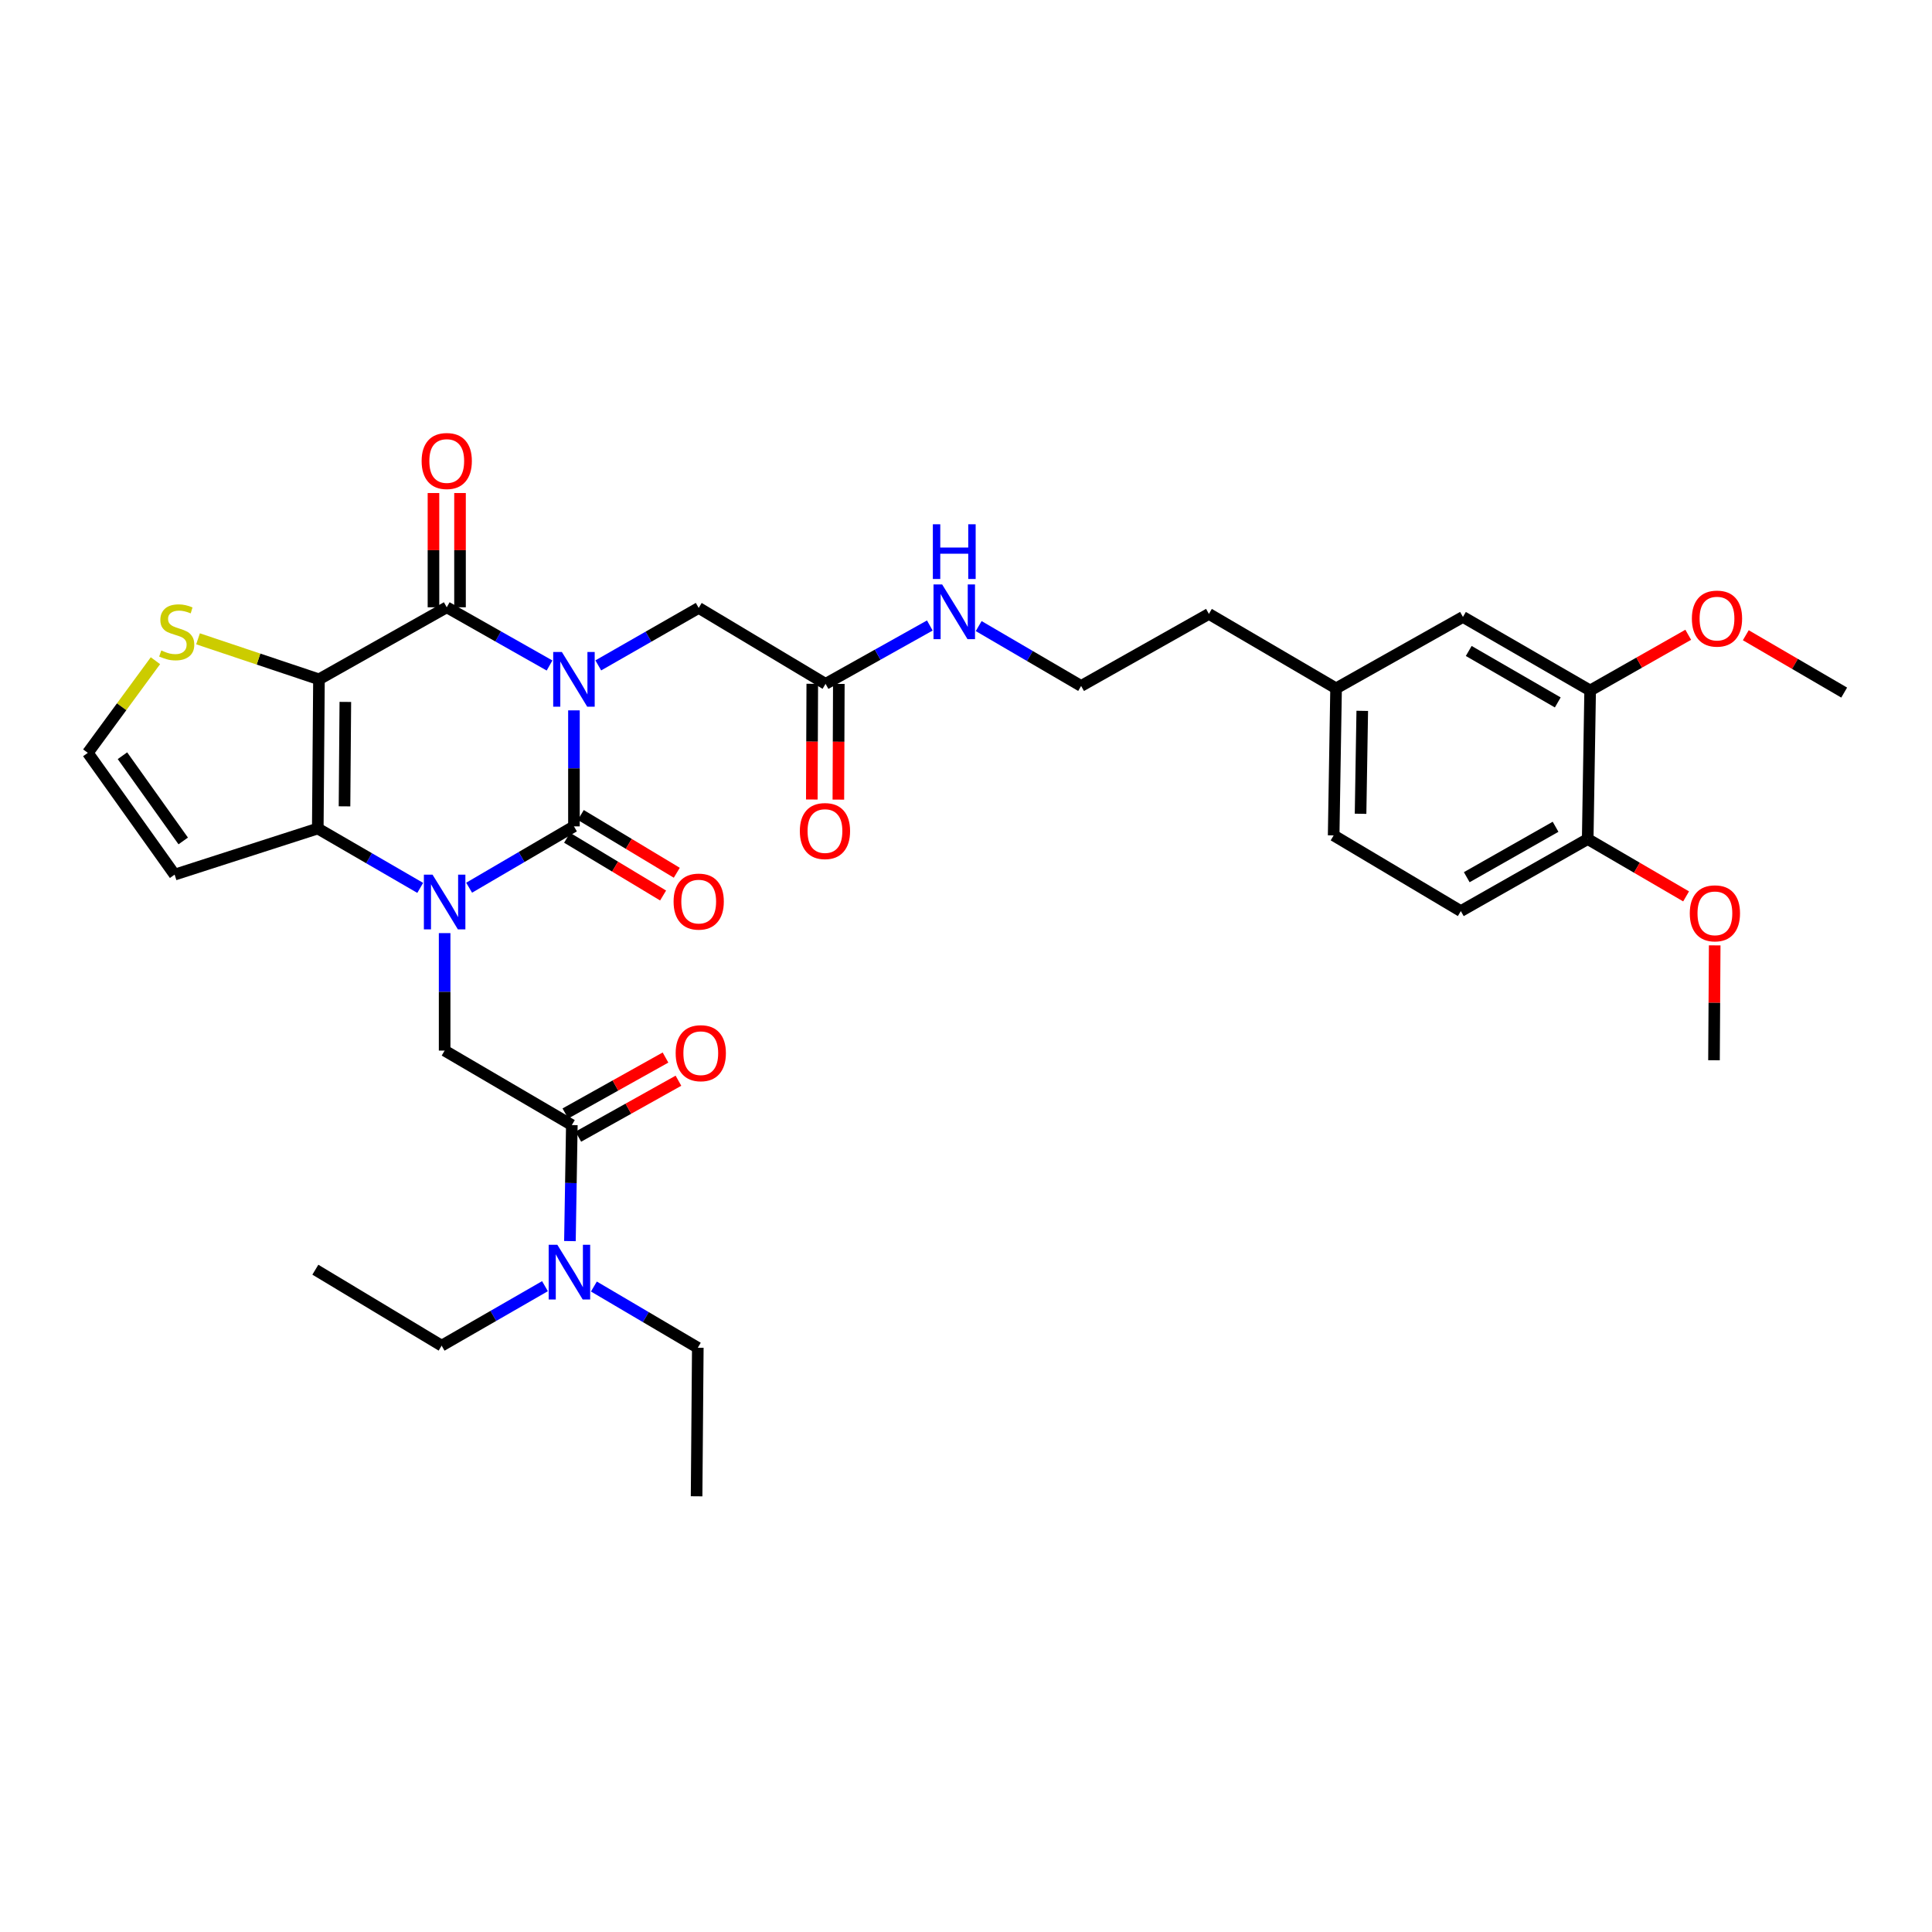 <?xml version='1.0' encoding='iso-8859-1'?>
<svg version='1.1' baseProfile='full'
              xmlns='http://www.w3.org/2000/svg'
                      xmlns:rdkit='http://www.rdkit.org/xml'
                      xmlns:xlink='http://www.w3.org/1999/xlink'
                  xml:space='preserve'
width='1000px' height='1000px' viewBox='0 0 1000 1000'>
<!-- END OF HEADER -->
<rect style='opacity:1.0;fill:#FFFFFF;stroke:none' width='1000' height='1000' x='0' y='0'> </rect>
<path class='bond-0' d='M 297.074,367.682 L 297.074,397.705' style='fill:none;fill-rule:evenodd;stroke:#0000FF;stroke-width:6px;stroke-linecap:butt;stroke-linejoin:miter;stroke-opacity:1' />
<path class='bond-0' d='M 297.074,397.705 L 297.074,427.728' style='fill:none;fill-rule:evenodd;stroke:#000000;stroke-width:6px;stroke-linecap:butt;stroke-linejoin:miter;stroke-opacity:1' />
<path class='bond-3' d='M 284.442,344.466 L 257.838,329.399' style='fill:none;fill-rule:evenodd;stroke:#0000FF;stroke-width:6px;stroke-linecap:butt;stroke-linejoin:miter;stroke-opacity:1' />
<path class='bond-3' d='M 257.838,329.399 L 231.234,314.332' style='fill:none;fill-rule:evenodd;stroke:#000000;stroke-width:6px;stroke-linecap:butt;stroke-linejoin:miter;stroke-opacity:1' />
<path class='bond-8' d='M 309.674,344.408 L 335.66,329.534' style='fill:none;fill-rule:evenodd;stroke:#0000FF;stroke-width:6px;stroke-linecap:butt;stroke-linejoin:miter;stroke-opacity:1' />
<path class='bond-8' d='M 335.66,329.534 L 361.647,314.661' style='fill:none;fill-rule:evenodd;stroke:#000000;stroke-width:6px;stroke-linecap:butt;stroke-linejoin:miter;stroke-opacity:1' />
<path class='bond-1' d='M 297.074,427.728 L 269.947,443.601' style='fill:none;fill-rule:evenodd;stroke:#000000;stroke-width:6px;stroke-linecap:butt;stroke-linejoin:miter;stroke-opacity:1' />
<path class='bond-1' d='M 269.947,443.601 L 242.821,459.475' style='fill:none;fill-rule:evenodd;stroke:#0000FF;stroke-width:6px;stroke-linecap:butt;stroke-linejoin:miter;stroke-opacity:1' />
<path class='bond-10' d='M 293.531,433.616 L 318.376,448.564' style='fill:none;fill-rule:evenodd;stroke:#000000;stroke-width:6px;stroke-linecap:butt;stroke-linejoin:miter;stroke-opacity:1' />
<path class='bond-10' d='M 318.376,448.564 L 343.22,463.513' style='fill:none;fill-rule:evenodd;stroke:#FF0000;stroke-width:6px;stroke-linecap:butt;stroke-linejoin:miter;stroke-opacity:1' />
<path class='bond-10' d='M 300.616,421.841 L 325.461,436.789' style='fill:none;fill-rule:evenodd;stroke:#000000;stroke-width:6px;stroke-linecap:butt;stroke-linejoin:miter;stroke-opacity:1' />
<path class='bond-10' d='M 325.461,436.789 L 350.305,451.737' style='fill:none;fill-rule:evenodd;stroke:#FF0000;stroke-width:6px;stroke-linecap:butt;stroke-linejoin:miter;stroke-opacity:1' />
<path class='bond-5' d='M 230.142,482.976 L 230.142,513.378' style='fill:none;fill-rule:evenodd;stroke:#0000FF;stroke-width:6px;stroke-linecap:butt;stroke-linejoin:miter;stroke-opacity:1' />
<path class='bond-5' d='M 230.142,513.378 L 230.142,543.781' style='fill:none;fill-rule:evenodd;stroke:#000000;stroke-width:6px;stroke-linecap:butt;stroke-linejoin:miter;stroke-opacity:1' />
<path class='bond-34' d='M 217.505,459.568 L 190.995,444.202' style='fill:none;fill-rule:evenodd;stroke:#0000FF;stroke-width:6px;stroke-linecap:butt;stroke-linejoin:miter;stroke-opacity:1' />
<path class='bond-34' d='M 190.995,444.202 L 164.485,428.835' style='fill:none;fill-rule:evenodd;stroke:#000000;stroke-width:6px;stroke-linecap:butt;stroke-linejoin:miter;stroke-opacity:1' />
<path class='bond-2' d='M 165.095,351.619 L 231.234,314.332' style='fill:none;fill-rule:evenodd;stroke:#000000;stroke-width:6px;stroke-linecap:butt;stroke-linejoin:miter;stroke-opacity:1' />
<path class='bond-4' d='M 165.095,351.619 L 164.485,428.835' style='fill:none;fill-rule:evenodd;stroke:#000000;stroke-width:6px;stroke-linecap:butt;stroke-linejoin:miter;stroke-opacity:1' />
<path class='bond-4' d='M 178.746,363.311 L 178.318,417.362' style='fill:none;fill-rule:evenodd;stroke:#000000;stroke-width:6px;stroke-linecap:butt;stroke-linejoin:miter;stroke-opacity:1' />
<path class='bond-7' d='M 165.095,351.619 L 133.796,341.135' style='fill:none;fill-rule:evenodd;stroke:#000000;stroke-width:6px;stroke-linecap:butt;stroke-linejoin:miter;stroke-opacity:1' />
<path class='bond-7' d='M 133.796,341.135 L 102.497,330.651' style='fill:none;fill-rule:evenodd;stroke:#CCCC00;stroke-width:6px;stroke-linecap:butt;stroke-linejoin:miter;stroke-opacity:1' />
<path class='bond-13' d='M 238.105,314.332 L 238.105,284.762' style='fill:none;fill-rule:evenodd;stroke:#000000;stroke-width:6px;stroke-linecap:butt;stroke-linejoin:miter;stroke-opacity:1' />
<path class='bond-13' d='M 238.105,284.762 L 238.105,255.192' style='fill:none;fill-rule:evenodd;stroke:#FF0000;stroke-width:6px;stroke-linecap:butt;stroke-linejoin:miter;stroke-opacity:1' />
<path class='bond-13' d='M 224.362,314.332 L 224.362,284.762' style='fill:none;fill-rule:evenodd;stroke:#000000;stroke-width:6px;stroke-linecap:butt;stroke-linejoin:miter;stroke-opacity:1' />
<path class='bond-13' d='M 224.362,284.762 L 224.362,255.192' style='fill:none;fill-rule:evenodd;stroke:#FF0000;stroke-width:6px;stroke-linecap:butt;stroke-linejoin:miter;stroke-opacity:1' />
<path class='bond-9' d='M 164.485,428.835 L 90.384,452.701' style='fill:none;fill-rule:evenodd;stroke:#000000;stroke-width:6px;stroke-linecap:butt;stroke-linejoin:miter;stroke-opacity:1' />
<path class='bond-6' d='M 230.142,543.781 L 295.982,582.335' style='fill:none;fill-rule:evenodd;stroke:#000000;stroke-width:6px;stroke-linecap:butt;stroke-linejoin:miter;stroke-opacity:1' />
<path class='bond-15' d='M 295.982,582.335 L 295.488,612.358' style='fill:none;fill-rule:evenodd;stroke:#000000;stroke-width:6px;stroke-linecap:butt;stroke-linejoin:miter;stroke-opacity:1' />
<path class='bond-15' d='M 295.488,612.358 L 294.994,642.381' style='fill:none;fill-rule:evenodd;stroke:#0000FF;stroke-width:6px;stroke-linecap:butt;stroke-linejoin:miter;stroke-opacity:1' />
<path class='bond-16' d='M 299.333,588.334 L 325.248,573.856' style='fill:none;fill-rule:evenodd;stroke:#000000;stroke-width:6px;stroke-linecap:butt;stroke-linejoin:miter;stroke-opacity:1' />
<path class='bond-16' d='M 325.248,573.856 L 351.163,559.377' style='fill:none;fill-rule:evenodd;stroke:#FF0000;stroke-width:6px;stroke-linecap:butt;stroke-linejoin:miter;stroke-opacity:1' />
<path class='bond-16' d='M 292.631,576.337 L 318.546,561.859' style='fill:none;fill-rule:evenodd;stroke:#000000;stroke-width:6px;stroke-linecap:butt;stroke-linejoin:miter;stroke-opacity:1' />
<path class='bond-16' d='M 318.546,561.859 L 344.461,547.38' style='fill:none;fill-rule:evenodd;stroke:#FF0000;stroke-width:6px;stroke-linecap:butt;stroke-linejoin:miter;stroke-opacity:1' />
<path class='bond-11' d='M 80.451,341.985 L 62.953,365.831' style='fill:none;fill-rule:evenodd;stroke:#CCCC00;stroke-width:6px;stroke-linecap:butt;stroke-linejoin:miter;stroke-opacity:1' />
<path class='bond-11' d='M 62.953,365.831 L 45.455,389.678' style='fill:none;fill-rule:evenodd;stroke:#000000;stroke-width:6px;stroke-linecap:butt;stroke-linejoin:miter;stroke-opacity:1' />
<path class='bond-12' d='M 361.647,314.661 L 427.304,353.963' style='fill:none;fill-rule:evenodd;stroke:#000000;stroke-width:6px;stroke-linecap:butt;stroke-linejoin:miter;stroke-opacity:1' />
<path class='bond-35' d='M 90.384,452.701 L 45.455,389.678' style='fill:none;fill-rule:evenodd;stroke:#000000;stroke-width:6px;stroke-linecap:butt;stroke-linejoin:miter;stroke-opacity:1' />
<path class='bond-35' d='M 94.834,435.27 L 63.384,391.154' style='fill:none;fill-rule:evenodd;stroke:#000000;stroke-width:6px;stroke-linecap:butt;stroke-linejoin:miter;stroke-opacity:1' />
<path class='bond-19' d='M 420.433,353.936 L 420.313,383.879' style='fill:none;fill-rule:evenodd;stroke:#000000;stroke-width:6px;stroke-linecap:butt;stroke-linejoin:miter;stroke-opacity:1' />
<path class='bond-19' d='M 420.313,383.879 L 420.193,413.822' style='fill:none;fill-rule:evenodd;stroke:#FF0000;stroke-width:6px;stroke-linecap:butt;stroke-linejoin:miter;stroke-opacity:1' />
<path class='bond-19' d='M 434.175,353.991 L 434.055,383.934' style='fill:none;fill-rule:evenodd;stroke:#000000;stroke-width:6px;stroke-linecap:butt;stroke-linejoin:miter;stroke-opacity:1' />
<path class='bond-19' d='M 434.055,383.934 L 433.935,413.877' style='fill:none;fill-rule:evenodd;stroke:#FF0000;stroke-width:6px;stroke-linecap:butt;stroke-linejoin:miter;stroke-opacity:1' />
<path class='bond-20' d='M 427.304,353.963 L 454.289,338.859' style='fill:none;fill-rule:evenodd;stroke:#000000;stroke-width:6px;stroke-linecap:butt;stroke-linejoin:miter;stroke-opacity:1' />
<path class='bond-20' d='M 454.289,338.859 L 481.274,323.756' style='fill:none;fill-rule:evenodd;stroke:#0000FF;stroke-width:6px;stroke-linecap:butt;stroke-linejoin:miter;stroke-opacity:1' />
<path class='bond-14' d='M 823.056,357.391 L 757.215,319.333' style='fill:none;fill-rule:evenodd;stroke:#000000;stroke-width:6px;stroke-linecap:butt;stroke-linejoin:miter;stroke-opacity:1' />
<path class='bond-14' d='M 806.302,363.58 L 760.214,336.939' style='fill:none;fill-rule:evenodd;stroke:#000000;stroke-width:6px;stroke-linecap:butt;stroke-linejoin:miter;stroke-opacity:1' />
<path class='bond-24' d='M 823.056,357.391 L 848.44,342.975' style='fill:none;fill-rule:evenodd;stroke:#000000;stroke-width:6px;stroke-linecap:butt;stroke-linejoin:miter;stroke-opacity:1' />
<path class='bond-24' d='M 848.44,342.975 L 873.825,328.559' style='fill:none;fill-rule:evenodd;stroke:#FF0000;stroke-width:6px;stroke-linecap:butt;stroke-linejoin:miter;stroke-opacity:1' />
<path class='bond-36' d='M 823.056,357.391 L 821.796,434.294' style='fill:none;fill-rule:evenodd;stroke:#000000;stroke-width:6px;stroke-linecap:butt;stroke-linejoin:miter;stroke-opacity:1' />
<path class='bond-27' d='M 282.082,665.724 L 255.337,681.117' style='fill:none;fill-rule:evenodd;stroke:#0000FF;stroke-width:6px;stroke-linecap:butt;stroke-linejoin:miter;stroke-opacity:1' />
<path class='bond-27' d='M 255.337,681.117 L 228.592,696.51' style='fill:none;fill-rule:evenodd;stroke:#000000;stroke-width:6px;stroke-linecap:butt;stroke-linejoin:miter;stroke-opacity:1' />
<path class='bond-28' d='M 307.398,665.906 L 334.29,681.746' style='fill:none;fill-rule:evenodd;stroke:#0000FF;stroke-width:6px;stroke-linecap:butt;stroke-linejoin:miter;stroke-opacity:1' />
<path class='bond-28' d='M 334.29,681.746 L 361.181,697.586' style='fill:none;fill-rule:evenodd;stroke:#000000;stroke-width:6px;stroke-linecap:butt;stroke-linejoin:miter;stroke-opacity:1' />
<path class='bond-17' d='M 821.796,434.294 L 756.124,471.581' style='fill:none;fill-rule:evenodd;stroke:#000000;stroke-width:6px;stroke-linecap:butt;stroke-linejoin:miter;stroke-opacity:1' />
<path class='bond-17' d='M 805.16,427.937 L 759.189,454.038' style='fill:none;fill-rule:evenodd;stroke:#000000;stroke-width:6px;stroke-linecap:butt;stroke-linejoin:miter;stroke-opacity:1' />
<path class='bond-25' d='M 821.796,434.294 L 847.26,449.133' style='fill:none;fill-rule:evenodd;stroke:#000000;stroke-width:6px;stroke-linecap:butt;stroke-linejoin:miter;stroke-opacity:1' />
<path class='bond-25' d='M 847.26,449.133 L 872.724,463.972' style='fill:none;fill-rule:evenodd;stroke:#FF0000;stroke-width:6px;stroke-linecap:butt;stroke-linejoin:miter;stroke-opacity:1' />
<path class='bond-18' d='M 757.215,319.333 L 691.551,356.292' style='fill:none;fill-rule:evenodd;stroke:#000000;stroke-width:6px;stroke-linecap:butt;stroke-linejoin:miter;stroke-opacity:1' />
<path class='bond-26' d='M 506.564,324.063 L 533.076,339.555' style='fill:none;fill-rule:evenodd;stroke:#0000FF;stroke-width:6px;stroke-linecap:butt;stroke-linejoin:miter;stroke-opacity:1' />
<path class='bond-26' d='M 533.076,339.555 L 559.588,355.047' style='fill:none;fill-rule:evenodd;stroke:#000000;stroke-width:6px;stroke-linecap:butt;stroke-linejoin:miter;stroke-opacity:1' />
<path class='bond-21' d='M 756.124,471.581 L 690.299,432.401' style='fill:none;fill-rule:evenodd;stroke:#000000;stroke-width:6px;stroke-linecap:butt;stroke-linejoin:miter;stroke-opacity:1' />
<path class='bond-22' d='M 691.551,356.292 L 625.726,317.76' style='fill:none;fill-rule:evenodd;stroke:#000000;stroke-width:6px;stroke-linecap:butt;stroke-linejoin:miter;stroke-opacity:1' />
<path class='bond-23' d='M 691.551,356.292 L 690.299,432.401' style='fill:none;fill-rule:evenodd;stroke:#000000;stroke-width:6px;stroke-linecap:butt;stroke-linejoin:miter;stroke-opacity:1' />
<path class='bond-23' d='M 705.103,367.934 L 704.227,421.21' style='fill:none;fill-rule:evenodd;stroke:#000000;stroke-width:6px;stroke-linecap:butt;stroke-linejoin:miter;stroke-opacity:1' />
<path class='bond-30' d='M 903.618,328.793 L 929.082,343.638' style='fill:none;fill-rule:evenodd;stroke:#FF0000;stroke-width:6px;stroke-linecap:butt;stroke-linejoin:miter;stroke-opacity:1' />
<path class='bond-30' d='M 929.082,343.638 L 954.545,358.483' style='fill:none;fill-rule:evenodd;stroke:#000000;stroke-width:6px;stroke-linecap:butt;stroke-linejoin:miter;stroke-opacity:1' />
<path class='bond-31' d='M 887.527,489.321 L 887.345,519.051' style='fill:none;fill-rule:evenodd;stroke:#FF0000;stroke-width:6px;stroke-linecap:butt;stroke-linejoin:miter;stroke-opacity:1' />
<path class='bond-31' d='M 887.345,519.051 L 887.163,548.782' style='fill:none;fill-rule:evenodd;stroke:#000000;stroke-width:6px;stroke-linecap:butt;stroke-linejoin:miter;stroke-opacity:1' />
<path class='bond-29' d='M 559.588,355.047 L 625.726,317.76' style='fill:none;fill-rule:evenodd;stroke:#000000;stroke-width:6px;stroke-linecap:butt;stroke-linejoin:miter;stroke-opacity:1' />
<path class='bond-32' d='M 228.592,696.51 L 163.225,657.192' style='fill:none;fill-rule:evenodd;stroke:#000000;stroke-width:6px;stroke-linecap:butt;stroke-linejoin:miter;stroke-opacity:1' />
<path class='bond-33' d='M 361.181,697.586 L 360.555,774.482' style='fill:none;fill-rule:evenodd;stroke:#000000;stroke-width:6px;stroke-linecap:butt;stroke-linejoin:miter;stroke-opacity:1' />
<path  class='atom-0' d='M 290.814 337.459
L 300.094 352.459
Q 301.014 353.939, 302.494 356.619
Q 303.974 359.299, 304.054 359.459
L 304.054 337.459
L 307.814 337.459
L 307.814 365.779
L 303.934 365.779
L 293.974 349.379
Q 292.814 347.459, 291.574 345.259
Q 290.374 343.059, 290.014 342.379
L 290.014 365.779
L 286.334 365.779
L 286.334 337.459
L 290.814 337.459
' fill='#0000FF'/>
<path  class='atom-2' d='M 223.882 452.733
L 233.162 467.733
Q 234.082 469.213, 235.562 471.893
Q 237.042 474.573, 237.122 474.733
L 237.122 452.733
L 240.882 452.733
L 240.882 481.053
L 237.002 481.053
L 227.042 464.653
Q 225.882 462.733, 224.642 460.533
Q 223.442 458.333, 223.082 457.653
L 223.082 481.053
L 219.402 481.053
L 219.402 452.733
L 223.882 452.733
' fill='#0000FF'/>
<path  class='atom-8' d='M 83.476 336.68
Q 83.796 336.8, 85.116 337.36
Q 86.436 337.92, 87.876 338.28
Q 89.356 338.6, 90.796 338.6
Q 93.476 338.6, 95.036 337.32
Q 96.596 336, 96.596 333.72
Q 96.596 332.16, 95.796 331.2
Q 95.036 330.24, 93.836 329.72
Q 92.636 329.2, 90.636 328.6
Q 88.116 327.84, 86.596 327.12
Q 85.116 326.4, 84.036 324.88
Q 82.996 323.36, 82.996 320.8
Q 82.996 317.24, 85.396 315.04
Q 87.836 312.84, 92.636 312.84
Q 95.916 312.84, 99.636 314.4
L 98.716 317.48
Q 95.316 316.08, 92.756 316.08
Q 89.996 316.08, 88.476 317.24
Q 86.956 318.36, 86.996 320.32
Q 86.996 321.84, 87.756 322.76
Q 88.556 323.68, 89.676 324.2
Q 90.836 324.72, 92.756 325.32
Q 95.316 326.12, 96.836 326.92
Q 98.356 327.72, 99.436 329.36
Q 100.556 330.96, 100.556 333.72
Q 100.556 337.64, 97.916 339.76
Q 95.316 341.84, 90.956 341.84
Q 88.436 341.84, 86.516 341.28
Q 84.636 340.76, 82.396 339.84
L 83.476 336.68
' fill='#CCCC00'/>
<path  class='atom-11' d='M 348.647 466.66
Q 348.647 459.86, 352.007 456.06
Q 355.367 452.26, 361.647 452.26
Q 367.927 452.26, 371.287 456.06
Q 374.647 459.86, 374.647 466.66
Q 374.647 473.54, 371.247 477.46
Q 367.847 481.34, 361.647 481.34
Q 355.407 481.34, 352.007 477.46
Q 348.647 473.58, 348.647 466.66
M 361.647 478.14
Q 365.967 478.14, 368.287 475.26
Q 370.647 472.34, 370.647 466.66
Q 370.647 461.1, 368.287 458.3
Q 365.967 455.46, 361.647 455.46
Q 357.327 455.46, 354.967 458.26
Q 352.647 461.06, 352.647 466.66
Q 352.647 472.38, 354.967 475.26
Q 357.327 478.14, 361.647 478.14
' fill='#FF0000'/>
<path  class='atom-14' d='M 218.234 238.617
Q 218.234 231.817, 221.594 228.017
Q 224.954 224.217, 231.234 224.217
Q 237.514 224.217, 240.874 228.017
Q 244.234 231.817, 244.234 238.617
Q 244.234 245.497, 240.834 249.417
Q 237.434 253.297, 231.234 253.297
Q 224.994 253.297, 221.594 249.417
Q 218.234 245.537, 218.234 238.617
M 231.234 250.097
Q 235.554 250.097, 237.874 247.217
Q 240.234 244.297, 240.234 238.617
Q 240.234 233.057, 237.874 230.257
Q 235.554 227.417, 231.234 227.417
Q 226.914 227.417, 224.554 230.217
Q 222.234 233.017, 222.234 238.617
Q 222.234 244.337, 224.554 247.217
Q 226.914 250.097, 231.234 250.097
' fill='#FF0000'/>
<path  class='atom-16' d='M 288.47 644.284
L 297.75 659.284
Q 298.67 660.764, 300.15 663.444
Q 301.63 666.124, 301.71 666.284
L 301.71 644.284
L 305.47 644.284
L 305.47 672.604
L 301.59 672.604
L 291.63 656.204
Q 290.47 654.284, 289.23 652.084
Q 288.03 649.884, 287.67 649.204
L 287.67 672.604
L 283.99 672.604
L 283.99 644.284
L 288.47 644.284
' fill='#0000FF'/>
<path  class='atom-17' d='M 349.723 545.128
Q 349.723 538.328, 353.083 534.528
Q 356.443 530.728, 362.723 530.728
Q 369.003 530.728, 372.363 534.528
Q 375.723 538.328, 375.723 545.128
Q 375.723 552.008, 372.323 555.928
Q 368.923 559.808, 362.723 559.808
Q 356.483 559.808, 353.083 555.928
Q 349.723 552.048, 349.723 545.128
M 362.723 556.608
Q 367.043 556.608, 369.363 553.728
Q 371.723 550.808, 371.723 545.128
Q 371.723 539.568, 369.363 536.768
Q 367.043 533.928, 362.723 533.928
Q 358.403 533.928, 356.043 536.728
Q 353.723 539.528, 353.723 545.128
Q 353.723 550.848, 356.043 553.728
Q 358.403 556.608, 362.723 556.608
' fill='#FF0000'/>
<path  class='atom-20' d='M 413.998 430.152
Q 413.998 423.352, 417.358 419.552
Q 420.718 415.752, 426.998 415.752
Q 433.278 415.752, 436.638 419.552
Q 439.998 423.352, 439.998 430.152
Q 439.998 437.032, 436.598 440.952
Q 433.198 444.832, 426.998 444.832
Q 420.758 444.832, 417.358 440.952
Q 413.998 437.072, 413.998 430.152
M 426.998 441.632
Q 431.318 441.632, 433.638 438.752
Q 435.998 435.832, 435.998 430.152
Q 435.998 424.592, 433.638 421.792
Q 431.318 418.952, 426.998 418.952
Q 422.678 418.952, 420.318 421.752
Q 417.998 424.552, 417.998 430.152
Q 417.998 435.872, 420.318 438.752
Q 422.678 441.632, 426.998 441.632
' fill='#FF0000'/>
<path  class='atom-21' d='M 487.663 302.516
L 496.943 317.516
Q 497.863 318.996, 499.343 321.676
Q 500.823 324.356, 500.903 324.516
L 500.903 302.516
L 504.663 302.516
L 504.663 330.836
L 500.783 330.836
L 490.823 314.436
Q 489.663 312.516, 488.423 310.316
Q 487.223 308.116, 486.863 307.436
L 486.863 330.836
L 483.183 330.836
L 483.183 302.516
L 487.663 302.516
' fill='#0000FF'/>
<path  class='atom-21' d='M 482.843 271.364
L 486.683 271.364
L 486.683 283.404
L 501.163 283.404
L 501.163 271.364
L 505.003 271.364
L 505.003 299.684
L 501.163 299.684
L 501.163 286.604
L 486.683 286.604
L 486.683 299.684
L 482.843 299.684
L 482.843 271.364
' fill='#0000FF'/>
<path  class='atom-25' d='M 875.713 320.184
Q 875.713 313.384, 879.073 309.584
Q 882.433 305.784, 888.713 305.784
Q 894.993 305.784, 898.353 309.584
Q 901.713 313.384, 901.713 320.184
Q 901.713 327.064, 898.313 330.984
Q 894.913 334.864, 888.713 334.864
Q 882.473 334.864, 879.073 330.984
Q 875.713 327.104, 875.713 320.184
M 888.713 331.664
Q 893.033 331.664, 895.353 328.784
Q 897.713 325.864, 897.713 320.184
Q 897.713 314.624, 895.353 311.824
Q 893.033 308.984, 888.713 308.984
Q 884.393 308.984, 882.033 311.784
Q 879.713 314.584, 879.713 320.184
Q 879.713 325.904, 882.033 328.784
Q 884.393 331.664, 888.713 331.664
' fill='#FF0000'/>
<path  class='atom-26' d='M 874.629 472.738
Q 874.629 465.938, 877.989 462.138
Q 881.349 458.338, 887.629 458.338
Q 893.909 458.338, 897.269 462.138
Q 900.629 465.938, 900.629 472.738
Q 900.629 479.618, 897.229 483.538
Q 893.829 487.418, 887.629 487.418
Q 881.389 487.418, 877.989 483.538
Q 874.629 479.658, 874.629 472.738
M 887.629 484.218
Q 891.949 484.218, 894.269 481.338
Q 896.629 478.418, 896.629 472.738
Q 896.629 467.178, 894.269 464.378
Q 891.949 461.538, 887.629 461.538
Q 883.309 461.538, 880.949 464.338
Q 878.629 467.138, 878.629 472.738
Q 878.629 478.458, 880.949 481.338
Q 883.309 484.218, 887.629 484.218
' fill='#FF0000'/>
</svg>
